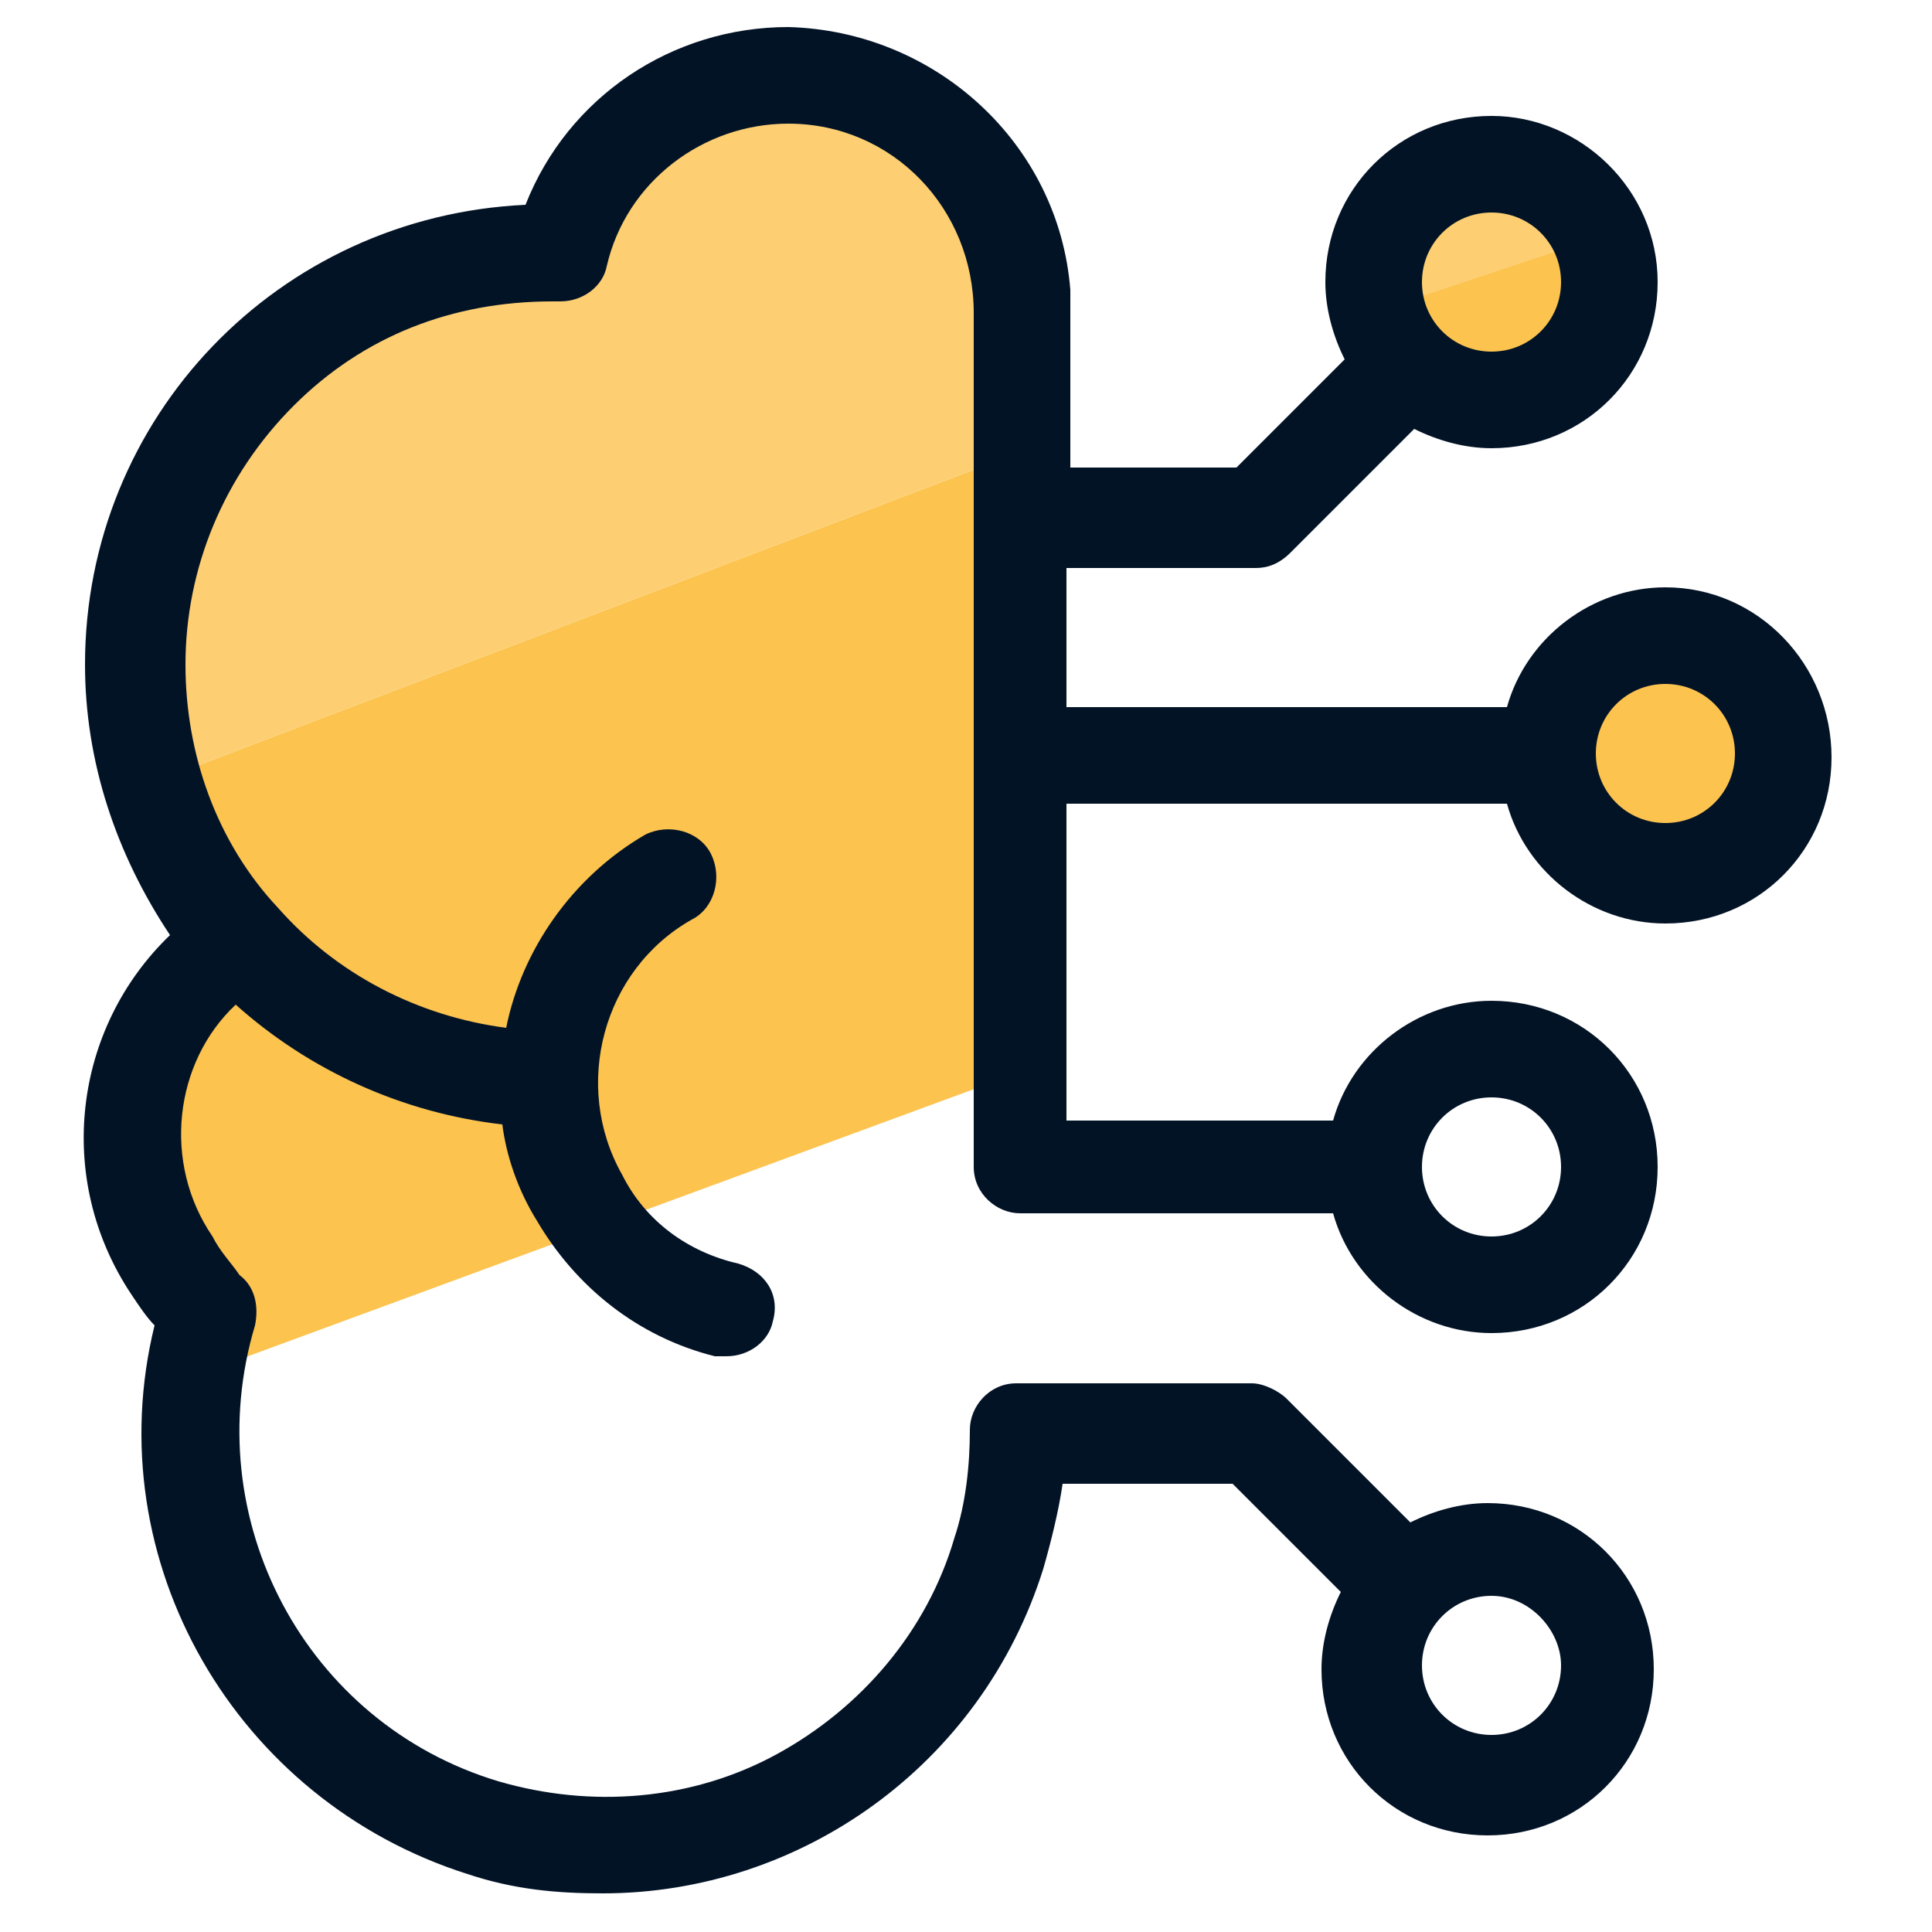 <svg xmlns="http://www.w3.org/2000/svg" id="Layer_1" x="0" y="0" version="1.1" viewBox="0 0 50 50" xml:space="preserve"><style>.st0{fill:#fdcf72}.st1{fill:#fcc34f}</style><circle cx="38.2" cy="6.3" r="3.2" class="st0"/><circle cx="43" cy="19.5" r="2.3" class="st1"/><path d="M26.8 27.6L5.6 35.4l-2.4-4.9 2.5-6.2-1.6-4.1 22.3-8.5zM40.7 9.9l-4.2.4-1.5.5 1.4-3 6-2z" class="st1"/><path d="M26.4 11.7L4.1 20.2l.3-7 5.8-6.8 4.5-.4 5.8-4.5 5.7 3.8z" class="st0"/><path fill="#031326" d="M43.1 15.2c-1.9 0-3.6 1.3-4.1 3.1H27.6v-3.6h4.9c.3 0 .6-.1.9-.4l3.2-3.2c.6.3 1.3.5 2 .5 2.4 0 4.3-1.9 4.3-4.3S40.9 3 38.6 3c-2.4 0-4.3 1.9-4.3 4.3 0 .7.2 1.4.5 2L32 12.1h-4.3V7.5C27.4 3.7 24.2.8 20.4.7c-3 0-5.7 1.8-6.8 4.6-6.4.3-11.4 5.5-11.4 11.9 0 2.5.8 4.9 2.2 7-2.5 2.4-3 6.3-1 9.3.2.3.4.6.6.8-1.5 6.1 2.1 12.3 8.1 14.2 1.2.4 2.3.5 3.5.5 5.1 0 9.8-3.3 11.4-8.4.2-.7.4-1.5.5-2.2h4.4l2.8 2.8c-.3.6-.5 1.3-.5 2 0 2.4 1.9 4.3 4.3 4.3s4.3-1.9 4.3-4.3-1.9-4.3-4.3-4.3c-.7 0-1.4.2-2 .5l-3.2-3.2c-.2-.2-.6-.4-.9-.4h-6.1c-.7 0-1.2.6-1.2 1.2 0 .9-.1 1.9-.4 2.8-.7 2.4-2.4 4.4-4.6 5.6-2.2 1.2-4.8 1.4-7.2.7-5-1.5-7.8-6.8-6.3-11.8.1-.5 0-1-.4-1.3-.2-.3-.5-.6-.7-1-1.3-1.9-1-4.5.6-6 1.9 1.7 4.3 2.8 6.9 3.1.1.8.4 1.7.9 2.5 1 1.7 2.6 3 4.6 3.5h.3c.6 0 1.1-.4 1.2-.9.2-.7-.2-1.3-.9-1.5-1.3-.3-2.4-1.1-3-2.3-1.3-2.3-.5-5.3 1.8-6.6.6-.3.8-1.1.5-1.7-.3-.6-1.1-.8-1.7-.5-1.9 1.1-3.2 3-3.6 5-2.3-.3-4.4-1.4-5.9-3.1-1.6-1.7-2.4-4-2.4-6.3 0-2.5 1-4.9 2.8-6.7 1.8-1.8 4.1-2.7 6.7-2.7h.2c.6 0 1.1-.4 1.2-.9.5-2.2 2.5-3.7 4.7-3.7 2.7 0 4.8 2.2 4.8 4.9v22.1c0 .7.6 1.2 1.2 1.2h8.1c.5 1.8 2.2 3.1 4.1 3.1 2.4 0 4.3-1.9 4.3-4.3s-1.9-4.3-4.3-4.3c-1.9 0-3.6 1.3-4.1 3.1h-6.9v-8.2H39c.5 1.8 2.2 3.1 4.1 3.1 2.4 0 4.3-1.9 4.3-4.3s-1.9-4.4-4.3-4.4zm-4.5-9.7c1 0 1.8.8 1.8 1.8s-.8 1.8-1.8 1.8-1.8-.8-1.8-1.8.8-1.8 1.8-1.8zm1.8 37.6c0 1-.8 1.8-1.8 1.8s-1.8-.8-1.8-1.8.8-1.8 1.8-1.8 1.8.9 1.8 1.8zm-1.8-14.7c1 0 1.8.8 1.8 1.8s-.8 1.8-1.8 1.8-1.8-.8-1.8-1.8.8-1.8 1.8-1.8zm4.5-7.1c-1 0-1.8-.8-1.8-1.8s.8-1.8 1.8-1.8 1.8.8 1.8 1.8-.8 1.8-1.8 1.8z"/></svg>
